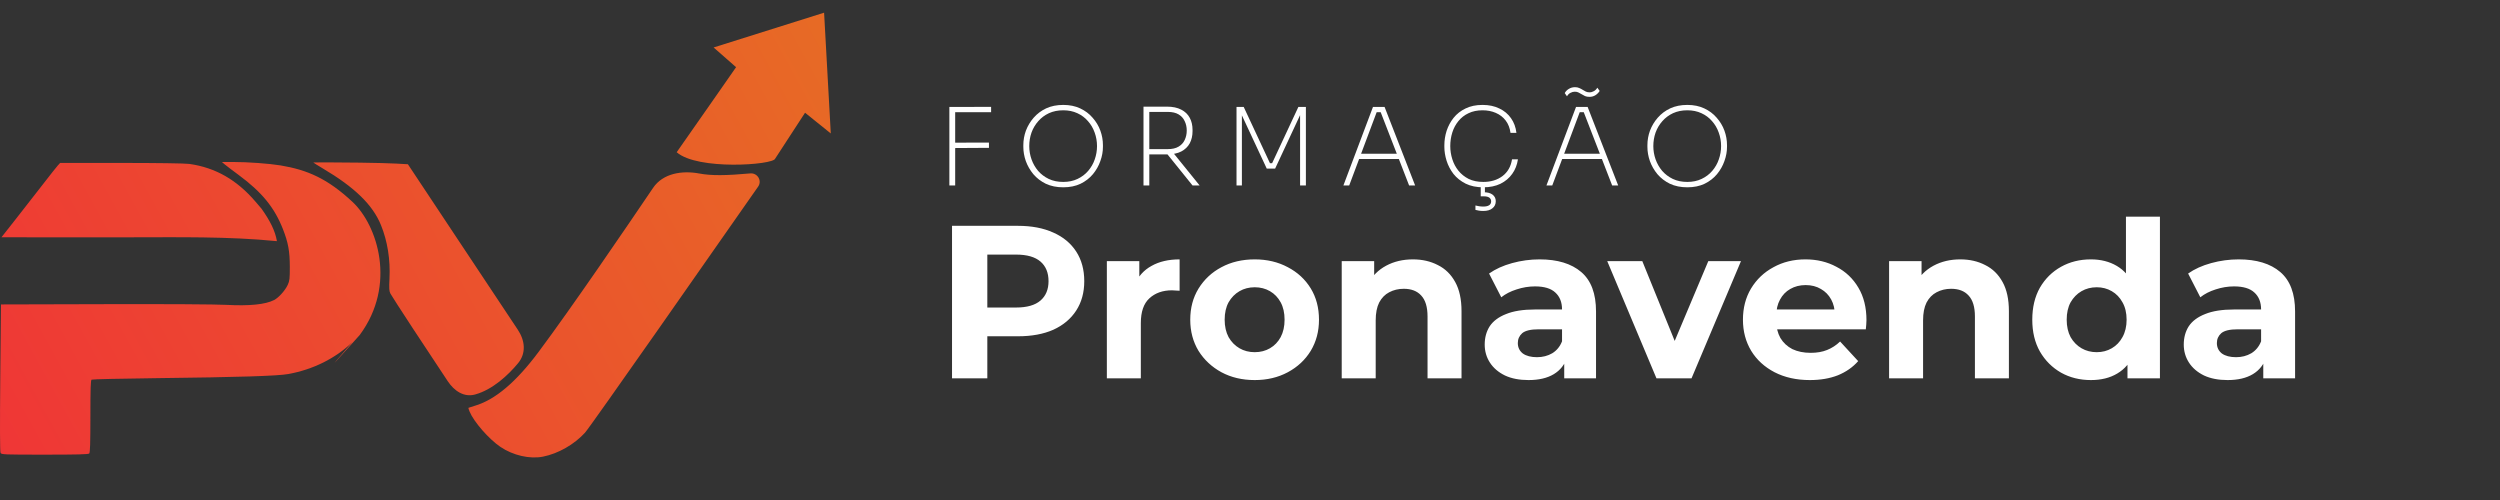 <svg xmlns="http://www.w3.org/2000/svg" width="305" height="61" viewBox="0 0 305 61" fill="none"><rect x="0" y="0" width="305" height="61" fill="#333333" stroke="none"/><path fill-rule="evenodd" clip-rule="evenodd" d="M87.06 5.791L89.802 8.196C89.802 8.196 84.595 15.673 82.557 18.57C85.078 20.799 94.313 20.131 94.566 19.361L98.216 13.754L101.356 16.281L100.539 1.548L87.06 5.791ZM27.378 20.026C27.546 20.17 28.328 20.765 29.117 21.347C31.954 23.443 33.485 25.318 34.523 27.966C35.161 29.595 35.354 30.651 35.357 32.545C35.36 33.992 35.33 34.263 35.108 34.746C34.796 35.428 33.991 36.326 33.44 36.605C32.367 37.15 30.421 37.346 27.614 37.193C26.335 37.123 20.23 37.088 12.779 37.108L0.117 37.142L0.034 46.086C-0.021 51.956 -0.009 55.105 0.067 55.249C0.178 55.458 0.436 55.468 5.466 55.468C9.419 55.468 10.783 55.433 10.888 55.327C10.992 55.222 11.028 54.053 11.028 50.796C11.028 47.432 11.062 46.386 11.173 46.317C11.252 46.267 14.863 46.185 19.196 46.134C29.118 46.018 33.887 45.868 35.186 45.63C38.199 45.08 40.939 43.717 42.971 41.756C42.971 41.756 37.621 47.88 43.88 40.879C48.431 34.746 46.039 27.458 43.005 24.63C39.971 21.802 37.522 20.733 34.252 20.184C32.872 19.953 30.188 19.759 28.417 19.762L27.075 19.765L27.378 20.026ZM38.22 19.821C38.22 19.843 38.732 20.165 39.358 20.535C43.269 22.848 45.472 24.99 46.476 27.458C47.277 29.428 47.632 31.662 47.516 33.998C47.456 35.201 47.475 35.515 47.63 35.816C47.851 36.248 52.402 43.185 54.633 46.518C55.419 47.692 56.602 48.503 57.963 48.128C60.1 47.538 62 45.766 63.201 44.315C64.217 43.089 64.056 41.55 63.172 40.225C58.691 33.503 54.24 26.762 49.763 20.038C49.763 20.038 47.846 19.887 43.909 19.843C40.78 19.809 38.22 19.799 38.22 19.821ZM7.044 20.2C6.883 20.378 6.179 21.266 5.479 22.174C4.78 23.081 3.301 24.977 2.192 26.387L0.177 28.95L15.668 28.952C21.642 28.952 27.833 28.827 33.785 29.422C33.572 28.155 32.946 26.927 31.907 25.464L31.177 24.61C28.892 21.939 26.303 20.459 23.107 19.998C22.632 19.929 19.158 19.879 14.814 19.878L7.337 19.875L7.044 20.2ZM85.329 21.171C83.218 20.773 80.881 21.139 79.677 22.919C76.313 27.891 69.741 37.526 65.721 42.916C62.944 46.641 60.388 48.793 57.877 49.521C57.496 49.632 57.168 49.736 57.148 49.754C57.128 49.772 57.19 49.974 57.285 50.205C57.807 51.465 59.64 53.566 61.052 54.521C62.591 55.562 64.635 56.03 66.242 55.711C68.104 55.341 70.046 54.235 71.368 52.791C72.013 52.087 87.846 29.423 92.497 22.761C92.999 22.041 92.41 21.078 91.536 21.156C88.601 21.419 86.799 21.448 85.329 21.171Z" fill="url(#paint0_linear_17_14)"></path><path d="M116.147 46.155V27.551H124.2C125.866 27.551 127.301 27.826 128.506 28.375C129.711 28.907 130.641 29.678 131.296 30.688C131.952 31.698 132.28 32.902 132.28 34.302C132.28 35.684 131.952 36.88 131.296 37.89C130.641 38.9 129.711 39.679 128.506 40.229C127.301 40.76 125.866 41.026 124.2 41.026H118.539L120.453 39.086V46.155H116.147ZM120.453 39.564L118.539 37.518H123.961C125.29 37.518 126.282 37.234 126.938 36.667C127.593 36.1 127.921 35.312 127.921 34.302C127.921 33.274 127.593 32.477 126.938 31.91C126.282 31.343 125.29 31.06 123.961 31.06H118.539L120.453 29.013V39.564ZM135.036 46.155V31.857H138.996V35.897L138.437 34.727C138.863 33.717 139.545 32.955 140.484 32.442C141.423 31.91 142.566 31.644 143.912 31.644V35.471C143.735 35.454 143.576 35.445 143.434 35.445C143.292 35.427 143.142 35.418 142.982 35.418C141.848 35.418 140.927 35.746 140.218 36.402C139.527 37.039 139.182 38.041 139.182 39.405V46.155H135.036ZM153.077 46.368C151.553 46.368 150.198 46.049 149.011 45.411C147.841 44.773 146.911 43.905 146.22 42.807C145.547 41.69 145.21 40.424 145.21 39.006C145.21 37.571 145.547 36.304 146.22 35.206C146.911 34.089 147.841 33.221 149.011 32.601C150.198 31.963 151.553 31.644 153.077 31.644C154.583 31.644 155.93 31.963 157.117 32.601C158.304 33.221 159.234 34.081 159.907 35.179C160.581 36.278 160.917 37.553 160.917 39.006C160.917 40.424 160.581 41.69 159.907 42.807C159.234 43.905 158.304 44.773 157.117 45.411C155.93 46.049 154.583 46.368 153.077 46.368ZM153.077 42.966C153.768 42.966 154.388 42.807 154.937 42.488C155.487 42.169 155.921 41.717 156.24 41.132C156.559 40.53 156.718 39.821 156.718 39.006C156.718 38.173 156.559 37.465 156.24 36.88C155.921 36.295 155.487 35.843 154.937 35.525C154.388 35.206 153.768 35.046 153.077 35.046C152.386 35.046 151.766 35.206 151.217 35.525C150.667 35.843 150.224 36.295 149.888 36.88C149.569 37.465 149.409 38.173 149.409 39.006C149.409 39.821 149.569 40.53 149.888 41.132C150.224 41.717 150.667 42.169 151.217 42.488C151.766 42.807 152.386 42.966 153.077 42.966ZM172.379 31.644C173.513 31.644 174.523 31.875 175.409 32.335C176.313 32.778 177.021 33.469 177.535 34.408C178.049 35.33 178.306 36.517 178.306 37.97V46.155H174.16V38.608C174.16 37.456 173.903 36.605 173.389 36.056C172.893 35.507 172.184 35.232 171.263 35.232C170.607 35.232 170.014 35.374 169.482 35.657C168.969 35.923 168.561 36.34 168.26 36.907C167.976 37.474 167.835 38.2 167.835 39.086V46.155H163.689V31.857H167.649V35.817L166.904 34.621C167.418 33.664 168.154 32.929 169.11 32.415C170.067 31.901 171.157 31.644 172.379 31.644ZM190.835 46.155V43.365L190.569 42.754V37.757C190.569 36.871 190.294 36.18 189.745 35.684C189.214 35.188 188.39 34.94 187.273 34.94C186.512 34.94 185.759 35.064 185.014 35.312C184.288 35.542 183.668 35.861 183.154 36.269L181.666 33.372C182.445 32.823 183.384 32.397 184.483 32.096C185.581 31.795 186.698 31.644 187.832 31.644C190.011 31.644 191.703 32.158 192.908 33.186C194.113 34.213 194.715 35.817 194.715 37.996V46.155H190.835ZM186.476 46.368C185.36 46.368 184.403 46.182 183.606 45.81C182.809 45.42 182.197 44.897 181.772 44.242C181.347 43.586 181.134 42.851 181.134 42.036C181.134 41.185 181.338 40.441 181.745 39.803C182.171 39.166 182.835 38.669 183.739 38.315C184.642 37.943 185.821 37.757 187.273 37.757H191.074V40.175H187.725C186.751 40.175 186.077 40.335 185.705 40.654C185.351 40.973 185.174 41.371 185.174 41.85C185.174 42.381 185.378 42.807 185.785 43.126C186.21 43.427 186.786 43.577 187.513 43.577C188.204 43.577 188.824 43.418 189.373 43.099C189.922 42.762 190.321 42.275 190.569 41.637L191.207 43.551C190.906 44.472 190.356 45.172 189.559 45.65C188.762 46.129 187.734 46.368 186.476 46.368ZM202.088 46.155L196.082 31.857H200.36L205.357 44.162H203.231L208.413 31.857H212.4L206.367 46.155H202.088ZM220.798 46.368C219.168 46.368 217.733 46.049 216.493 45.411C215.27 44.773 214.322 43.905 213.649 42.807C212.976 41.69 212.639 40.424 212.639 39.006C212.639 37.571 212.967 36.304 213.622 35.206C214.296 34.089 215.208 33.221 216.36 32.601C217.512 31.963 218.814 31.644 220.267 31.644C221.666 31.644 222.924 31.945 224.041 32.548C225.175 33.133 226.069 33.983 226.725 35.099C227.38 36.198 227.708 37.518 227.708 39.059C227.708 39.219 227.699 39.405 227.682 39.617C227.664 39.812 227.646 39.998 227.629 40.175H216.014V37.757H225.449L223.855 38.475C223.855 37.73 223.704 37.084 223.403 36.535C223.102 35.985 222.685 35.56 222.154 35.259C221.622 34.94 221.002 34.78 220.293 34.78C219.584 34.78 218.956 34.94 218.406 35.259C217.875 35.56 217.458 35.994 217.157 36.561C216.856 37.11 216.705 37.766 216.705 38.528V39.166C216.705 39.945 216.874 40.636 217.21 41.239C217.565 41.823 218.052 42.275 218.672 42.594C219.31 42.895 220.054 43.046 220.904 43.046C221.666 43.046 222.331 42.931 222.898 42.7C223.482 42.47 224.014 42.124 224.492 41.664L226.698 44.056C226.043 44.8 225.219 45.376 224.227 45.783C223.234 46.173 222.092 46.368 220.798 46.368ZM239.159 31.644C240.293 31.644 241.303 31.875 242.189 32.335C243.093 32.778 243.801 33.469 244.315 34.408C244.829 35.33 245.086 36.517 245.086 37.97V46.155H240.94V38.608C240.94 37.456 240.683 36.605 240.169 36.056C239.673 35.507 238.964 35.232 238.043 35.232C237.387 35.232 236.794 35.374 236.262 35.657C235.749 35.923 235.341 36.34 235.04 36.907C234.756 37.474 234.615 38.2 234.615 39.086V46.155H230.469V31.857H234.429V35.817L233.684 34.621C234.198 33.664 234.933 32.929 235.89 32.415C236.847 31.901 237.937 31.644 239.159 31.644ZM255.087 46.368C253.74 46.368 252.527 46.067 251.446 45.464C250.365 44.844 249.506 43.985 248.868 42.886C248.248 41.788 247.938 40.495 247.938 39.006C247.938 37.5 248.248 36.198 248.868 35.099C249.506 34.001 250.365 33.15 251.446 32.548C252.527 31.945 253.74 31.644 255.087 31.644C256.292 31.644 257.346 31.91 258.25 32.442C259.153 32.973 259.853 33.779 260.349 34.86C260.845 35.941 261.093 37.323 261.093 39.006C261.093 40.672 260.854 42.054 260.376 43.152C259.897 44.233 259.206 45.039 258.303 45.571C257.417 46.102 256.345 46.368 255.087 46.368ZM255.805 42.966C256.478 42.966 257.089 42.807 257.638 42.488C258.188 42.169 258.622 41.717 258.941 41.132C259.277 40.53 259.446 39.821 259.446 39.006C259.446 38.173 259.277 37.465 258.941 36.88C258.622 36.295 258.188 35.843 257.638 35.525C257.089 35.206 256.478 35.046 255.805 35.046C255.114 35.046 254.493 35.206 253.944 35.525C253.395 35.843 252.952 36.295 252.615 36.88C252.296 37.465 252.137 38.173 252.137 39.006C252.137 39.821 252.296 40.53 252.615 41.132C252.952 41.717 253.395 42.169 253.944 42.488C254.493 42.807 255.114 42.966 255.805 42.966ZM259.552 46.155V43.232L259.632 38.98L259.366 34.754V26.435H263.512V46.155H259.552ZM276.12 46.155V43.365L275.854 42.754V37.757C275.854 36.871 275.579 36.18 275.03 35.684C274.499 35.188 273.675 34.94 272.558 34.94C271.797 34.94 271.044 35.064 270.299 35.312C269.573 35.542 268.953 35.861 268.439 36.269L266.951 33.372C267.73 32.823 268.669 32.397 269.768 32.096C270.866 31.795 271.983 31.644 273.117 31.644C275.296 31.644 276.988 32.158 278.193 33.186C279.398 34.213 280 35.817 280 37.996V46.155H276.12ZM271.761 46.368C270.645 46.368 269.688 46.182 268.891 45.81C268.094 45.42 267.482 44.897 267.057 44.242C266.632 43.586 266.419 42.851 266.419 42.036C266.419 41.185 266.623 40.441 267.03 39.803C267.456 39.166 268.12 38.669 269.024 38.315C269.927 37.943 271.106 37.757 272.558 37.757H276.359V40.175H273.01C272.036 40.175 271.363 40.335 270.99 40.654C270.636 40.973 270.459 41.371 270.459 41.85C270.459 42.381 270.663 42.807 271.07 43.126C271.495 43.427 272.071 43.577 272.798 43.577C273.489 43.577 274.109 43.418 274.658 43.099C275.207 42.762 275.606 42.275 275.854 41.637L276.492 43.551C276.191 44.472 275.641 45.172 274.844 45.65C274.047 46.129 273.019 46.368 271.761 46.368Z" fill="white"></path><path d="M115.823 22.628V13.049H116.532V22.628H115.823ZM116.283 18.062V17.406L120.652 17.393V18.036L116.283 18.062ZM116.283 13.692V13.049L120.915 13.036V13.692H116.283Z" fill="white"></path><path d="M129.716 22.851C128.911 22.851 128.202 22.707 127.59 22.418C126.986 22.121 126.479 21.732 126.068 21.25C125.665 20.761 125.359 20.227 125.149 19.65C124.948 19.072 124.847 18.495 124.847 17.918V17.707C124.847 17.104 124.952 16.513 125.162 15.936C125.381 15.359 125.696 14.834 126.107 14.361C126.527 13.88 127.034 13.5 127.629 13.22C128.233 12.94 128.928 12.8 129.716 12.8C130.494 12.8 131.181 12.94 131.776 13.22C132.38 13.5 132.887 13.88 133.298 14.361C133.718 14.834 134.033 15.359 134.243 15.936C134.453 16.513 134.558 17.104 134.558 17.707V17.918C134.558 18.495 134.453 19.072 134.243 19.65C134.042 20.227 133.74 20.761 133.337 21.25C132.935 21.732 132.432 22.121 131.828 22.418C131.225 22.707 130.521 22.851 129.716 22.851ZM129.716 22.195C130.372 22.195 130.954 22.073 131.461 21.828C131.977 21.583 132.41 21.255 132.76 20.844C133.119 20.424 133.386 19.956 133.561 19.44C133.744 18.915 133.836 18.377 133.836 17.826C133.836 17.248 133.74 16.697 133.547 16.172C133.364 15.647 133.092 15.184 132.734 14.781C132.384 14.37 131.951 14.046 131.435 13.81C130.927 13.574 130.354 13.456 129.716 13.456C129.068 13.456 128.487 13.574 127.97 13.81C127.463 14.046 127.03 14.37 126.671 14.781C126.313 15.184 126.037 15.647 125.845 16.172C125.661 16.697 125.569 17.248 125.569 17.826C125.569 18.377 125.661 18.915 125.845 19.44C126.028 19.956 126.295 20.424 126.645 20.844C127.004 21.255 127.437 21.583 127.944 21.828C128.46 22.073 129.051 22.195 129.716 22.195Z" fill="white"></path><path d="M139.506 22.628V13.01H140.215V22.628H139.506ZM145.49 22.628L142.105 18.429H142.958L146.356 22.628H145.49ZM139.887 18.836V18.193H142.459C143.01 18.193 143.452 18.092 143.784 17.891C144.125 17.69 144.375 17.419 144.532 17.078C144.698 16.728 144.782 16.343 144.782 15.923C144.782 15.503 144.698 15.122 144.532 14.781C144.375 14.431 144.125 14.156 143.784 13.954C143.452 13.753 143.01 13.653 142.459 13.653H139.887V13.01H142.367C143.067 13.01 143.649 13.132 144.112 13.377C144.576 13.613 144.922 13.946 145.149 14.374C145.376 14.794 145.49 15.284 145.49 15.844V16.002C145.49 16.561 145.376 17.056 145.149 17.484C144.922 17.904 144.576 18.237 144.112 18.482C143.649 18.718 143.067 18.836 142.367 18.836H139.887Z" fill="white"></path><path d="M150.855 22.628V13.049H151.734L154.936 19.912H155.198L158.4 13.049H159.318V22.628H158.61V13.863L158.689 13.876L155.566 20.568H154.542L151.419 13.876L151.511 13.863V22.628H150.855Z" fill="white"></path><path d="M163.894 22.628L167.502 13.049H168.92L172.646 22.628H171.912L168.355 13.456L168.788 13.692H167.594L168.04 13.456L164.602 22.628H163.894ZM165.613 19.4L165.862 18.757H170.612L170.862 19.4H165.613Z" fill="white"></path><path d="M180.962 22.851C180.131 22.851 179.414 22.703 178.81 22.405C178.206 22.099 177.712 21.705 177.327 21.224C176.951 20.734 176.671 20.201 176.487 19.623C176.304 19.037 176.212 18.469 176.212 17.918V17.721C176.212 17.126 176.304 16.54 176.487 15.962C176.68 15.376 176.964 14.847 177.34 14.374C177.725 13.893 178.211 13.513 178.797 13.233C179.383 12.944 180.074 12.8 180.87 12.8C181.649 12.8 182.331 12.944 182.917 13.233C183.512 13.513 183.989 13.911 184.348 14.427C184.706 14.934 184.925 15.529 185.004 16.212H184.282C184.203 15.617 184.006 15.114 183.691 14.703C183.377 14.291 182.974 13.981 182.484 13.771C182.003 13.561 181.465 13.456 180.87 13.456C180.223 13.456 179.654 13.574 179.164 13.81C178.674 14.038 178.263 14.357 177.931 14.768C177.598 15.171 177.349 15.634 177.183 16.159C177.017 16.684 176.933 17.239 176.933 17.826C176.933 18.368 177.017 18.902 177.183 19.427C177.349 19.951 177.598 20.419 177.931 20.831C178.263 21.242 178.679 21.574 179.177 21.828C179.685 22.073 180.28 22.195 180.962 22.195C181.889 22.195 182.668 21.959 183.298 21.487C183.936 21.006 184.326 20.323 184.466 19.44H185.187C185.091 20.105 184.859 20.695 184.492 21.211C184.133 21.719 183.656 22.121 183.062 22.418C182.467 22.707 181.767 22.851 180.962 22.851ZM180.962 25.738C180.778 25.738 180.603 25.725 180.437 25.699C180.271 25.673 180.127 25.642 180.004 25.607V25.069C180.135 25.104 180.284 25.135 180.45 25.161C180.625 25.187 180.796 25.2 180.962 25.2C181.268 25.2 181.504 25.148 181.671 25.043C181.837 24.938 181.92 24.776 181.92 24.557C181.92 24.374 181.846 24.225 181.697 24.111C181.548 24.006 181.334 23.954 181.054 23.954H180.647V22.497H181.159V23.783L180.87 23.455H181.028C181.474 23.455 181.828 23.551 182.091 23.744C182.353 23.945 182.484 24.212 182.484 24.544C182.484 24.912 182.349 25.2 182.077 25.41C181.815 25.629 181.443 25.738 180.962 25.738Z" fill="white"></path><path d="M188.666 22.628L192.275 13.049H193.692L197.419 22.628H196.684L193.128 13.456L193.561 13.692H192.367L192.813 13.456L189.375 22.628H188.666ZM190.385 19.4L190.635 18.757H195.385L195.634 19.4H190.385ZM193.915 11.816C193.705 11.816 193.526 11.785 193.377 11.724C193.237 11.654 193.102 11.579 192.97 11.501C192.848 11.422 192.721 11.352 192.59 11.291C192.467 11.221 192.314 11.186 192.131 11.186C191.947 11.186 191.767 11.234 191.592 11.33C191.418 11.418 191.278 11.557 191.173 11.75L190.897 11.356C191.011 11.146 191.177 10.976 191.396 10.845C191.623 10.705 191.877 10.635 192.157 10.635C192.358 10.635 192.529 10.67 192.669 10.74C192.817 10.801 192.953 10.871 193.075 10.95C193.207 11.028 193.338 11.103 193.469 11.173C193.6 11.234 193.753 11.264 193.928 11.264C194.112 11.264 194.287 11.216 194.453 11.12C194.628 11.024 194.768 10.884 194.873 10.7L195.162 11.094C195.031 11.304 194.856 11.479 194.637 11.619C194.427 11.75 194.186 11.816 193.915 11.816Z" fill="white"></path><path d="M205.853 22.851C205.048 22.851 204.339 22.707 203.727 22.418C203.123 22.121 202.616 21.732 202.205 21.25C201.802 20.761 201.496 20.227 201.286 19.65C201.085 19.072 200.984 18.495 200.984 17.918V17.707C200.984 17.104 201.089 16.513 201.299 15.936C201.518 15.359 201.833 14.834 202.244 14.361C202.664 13.88 203.171 13.5 203.766 13.22C204.37 12.94 205.065 12.8 205.853 12.8C206.631 12.8 207.318 12.94 207.913 13.22C208.516 13.5 209.024 13.88 209.435 14.361C209.855 14.834 210.17 15.359 210.38 15.936C210.59 16.513 210.695 17.104 210.695 17.707V17.918C210.695 18.495 210.59 19.072 210.38 19.65C210.178 20.227 209.877 20.761 209.474 21.25C209.072 21.732 208.569 22.121 207.965 22.418C207.362 22.707 206.657 22.851 205.853 22.851ZM205.853 22.195C206.509 22.195 207.09 22.073 207.598 21.828C208.114 21.583 208.547 21.255 208.897 20.844C209.256 20.424 209.522 19.956 209.697 19.44C209.881 18.915 209.973 18.377 209.973 17.826C209.973 17.248 209.877 16.697 209.684 16.172C209.5 15.647 209.229 15.184 208.871 14.781C208.521 14.37 208.088 14.046 207.572 13.81C207.064 13.574 206.491 13.456 205.853 13.456C205.205 13.456 204.623 13.574 204.107 13.81C203.6 14.046 203.167 14.37 202.808 14.781C202.449 15.184 202.174 15.647 201.981 16.172C201.798 16.697 201.706 17.248 201.706 17.826C201.706 18.377 201.798 18.915 201.981 19.44C202.165 19.956 202.432 20.424 202.782 20.844C203.141 21.255 203.574 21.583 204.081 21.828C204.597 22.073 205.188 22.195 205.853 22.195Z" fill="white"></path><defs><linearGradient id="paint0_linear_17_14" x1="-2.78958e-06" y1="56.007" x2="100.906" y2="0.636" gradientUnits="userSpaceOnUse"><stop stop-color="#EF3636"></stop><stop offset="1" stop-color="#E76B25"></stop></linearGradient></defs></svg>